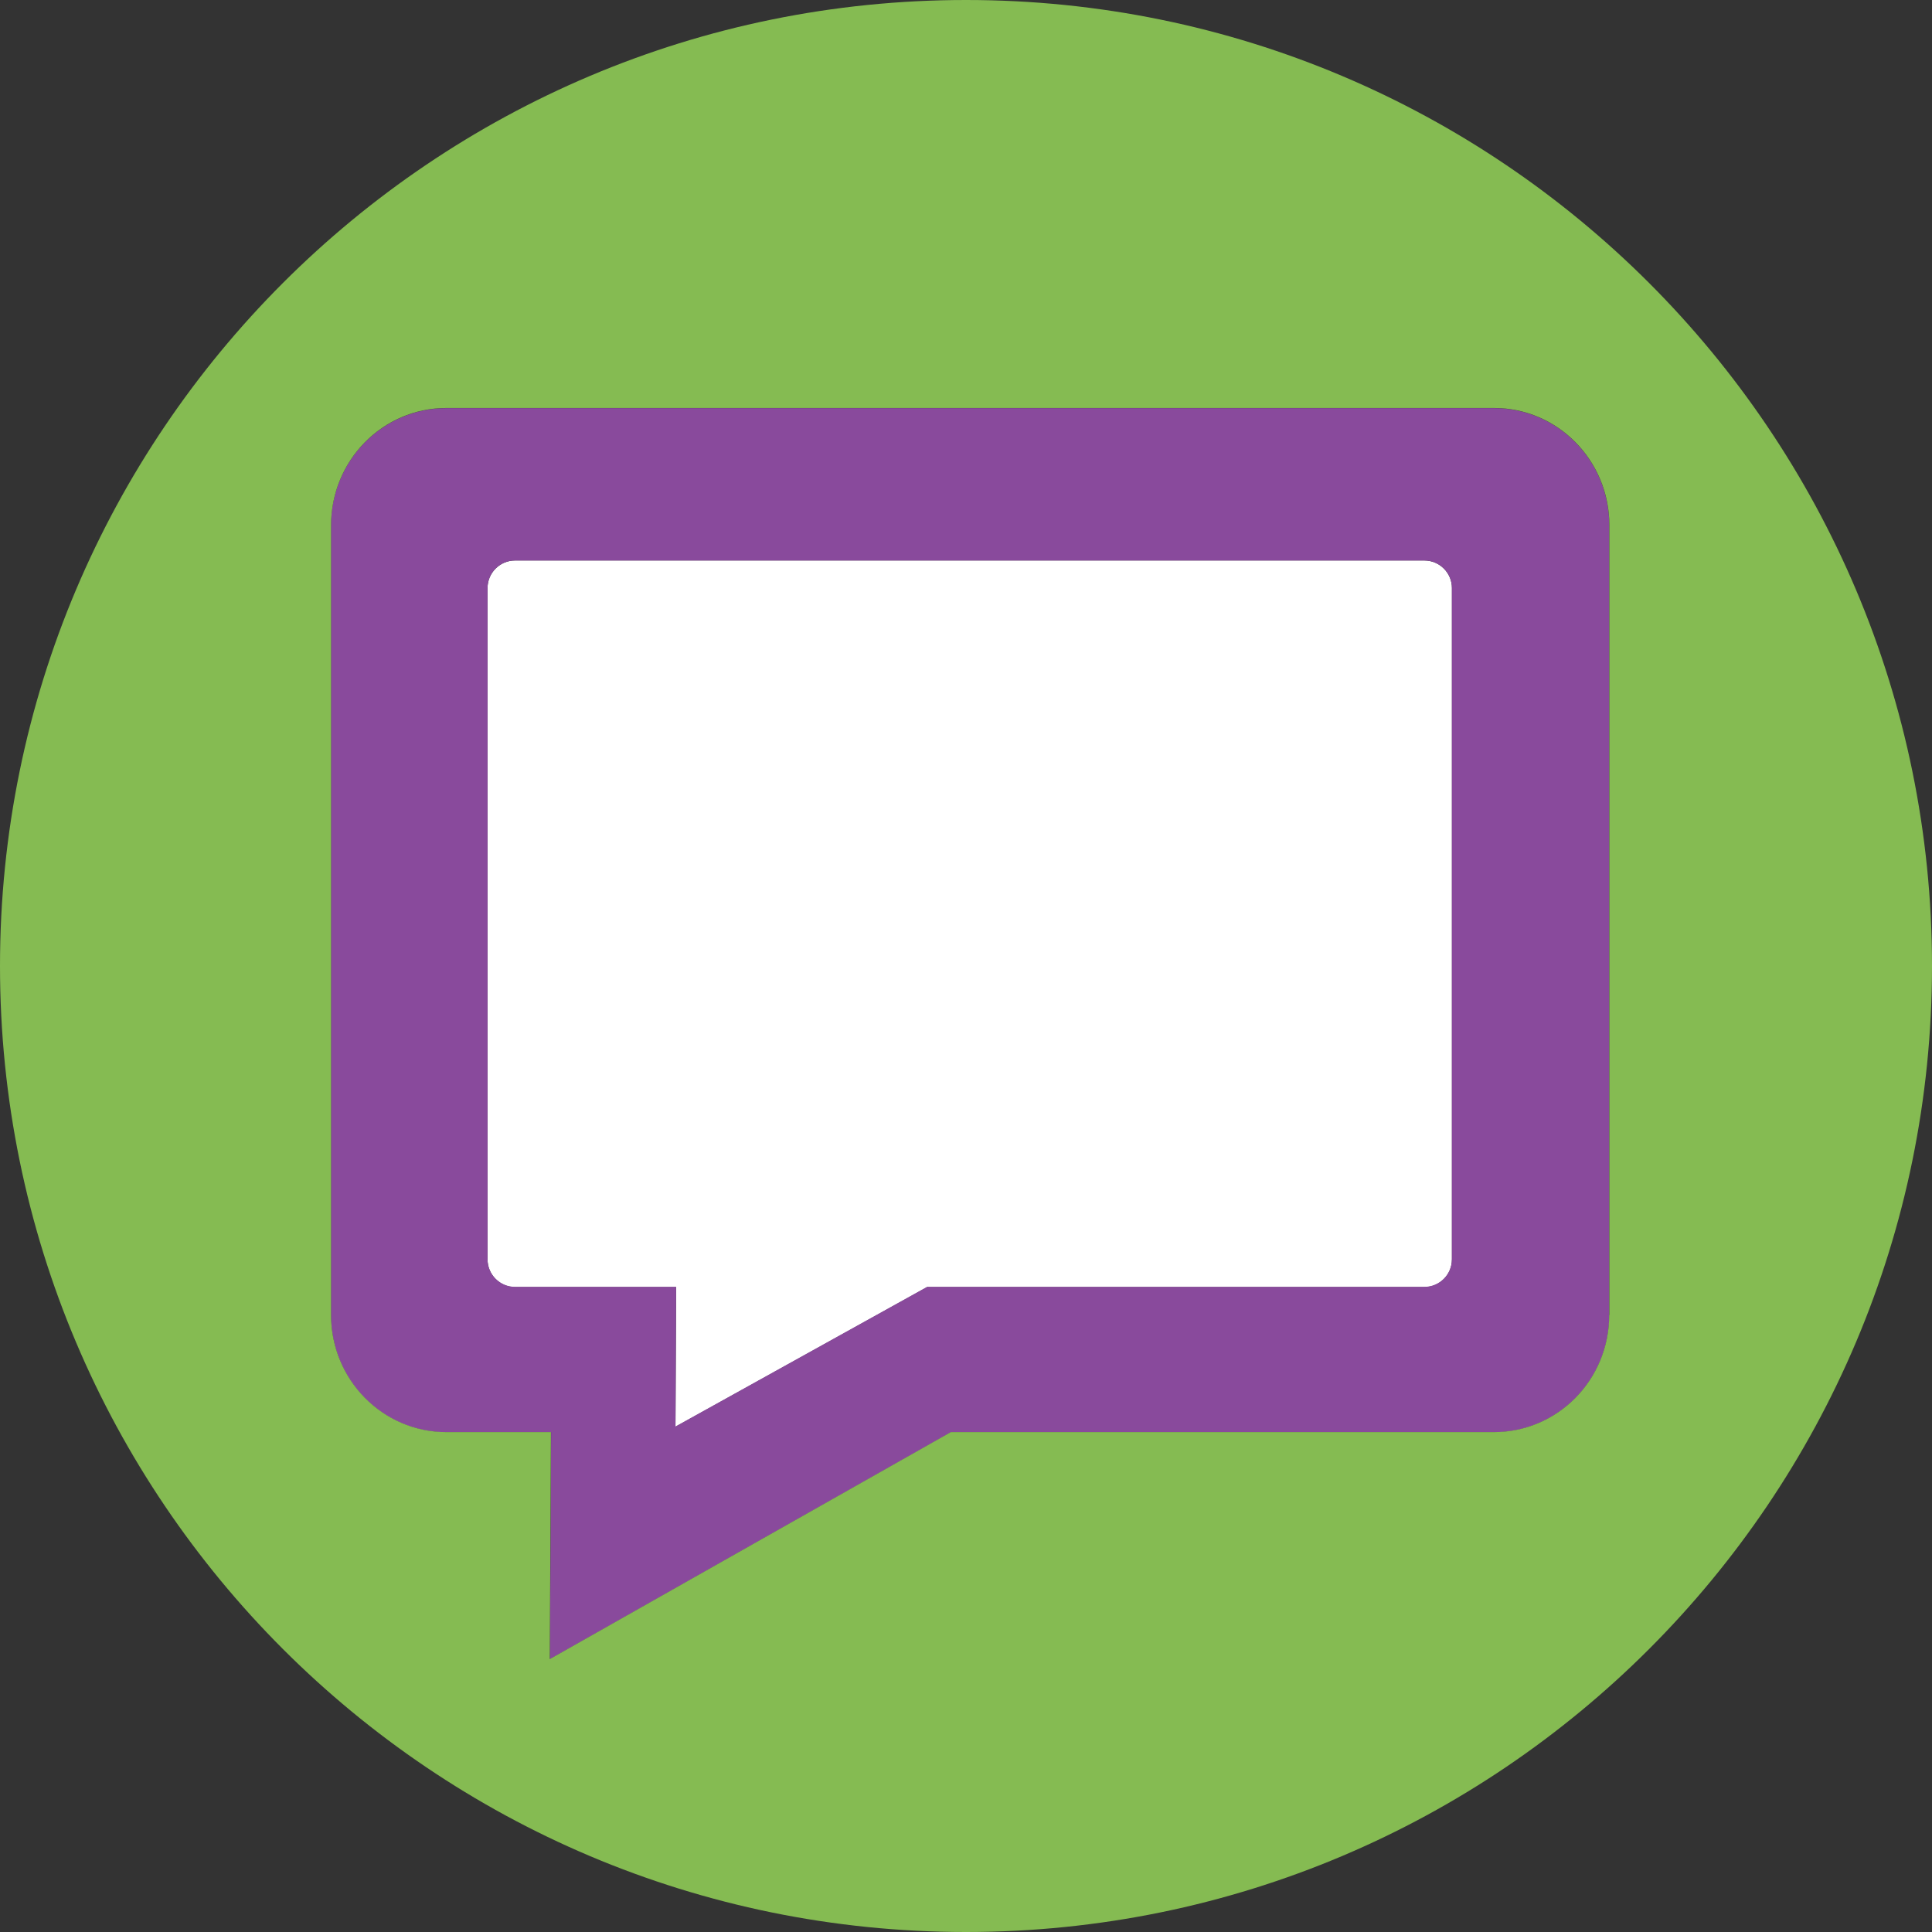 <?xml version="1.0" encoding="utf-8"?>
<!-- Generator: Adobe Illustrator 16.0.3, SVG Export Plug-In . SVG Version: 6.00 Build 0)  -->
<!DOCTYPE svg PUBLIC "-//W3C//DTD SVG 1.1//EN" "http://www.w3.org/Graphics/SVG/1.1/DTD/svg11.dtd">
<svg version="1.1" id="Layer_1" xmlns="http://www.w3.org/2000/svg" xmlns:xlink="http://www.w3.org/1999/xlink" x="0px" y="0px"
	 width="65.25px" height="65.25px" viewBox="7.654 0 65.25 65.25" enable-background="new 7.654 0 65.25 65.25"
	 xml:space="preserve">
<rect x="7.654" y="0" width="65.25" height="65.25" fill="#333333" stroke="none"/>
<path fill="#FFFFFF" d="M55.76,18.93c0.513,0,0.93,0.418,0.93,0.928v22.68c0,0.512-0.417,0.931-0.93,0.931H38.967l-8.5,4.717
	l0.022-4.717h-5.44c-0.512,0-0.929-0.419-0.929-0.931v-22.68c0-0.51,0.417-0.928,0.929-0.928"/>
<path fill="#894A9C" d="M58.113,13.784H22.729c-2.153,0-3.896,1.774-3.896,3.961v26.673c0,2.186,1.741,3.955,3.896,3.955h3.538
	l-0.04,7.664l13.545-7.664h18.34c2.147,0,3.894-1.773,3.894-3.955V17.74C62.002,15.553,60.26,13.784,58.113,13.784z M56.689,42.531
	c0,0.514-0.417,0.93-0.93,0.93H38.967l-8.5,4.717l0.022-4.717h-5.44c-0.512,0-0.929-0.416-0.929-0.93V19.857
	c0-0.51,0.417-0.928,0.929-0.928H55.76c0.513,0,0.93,0.418,0.93,0.928V42.531z"/>
<path fill="#85BB52" d="M40.279,0C22.262,0,7.654,14.607,7.654,32.625c0,18.018,14.607,32.625,32.625,32.625
	s32.625-14.607,32.625-32.625C72.904,14.607,58.297,0,40.279,0z M62.002,44.412c0,2.186-1.74,3.955-3.894,3.955h-18.34
	l-13.546,7.666l0.039-7.666H22.73c-2.153,0-3.895-1.773-3.895-3.955V17.74c0-2.186,1.74-3.961,3.895-3.961h35.384
	c2.147,0,3.894,1.773,3.894,3.961v26.672H62.002L62.002,44.412z"/>
</svg>
